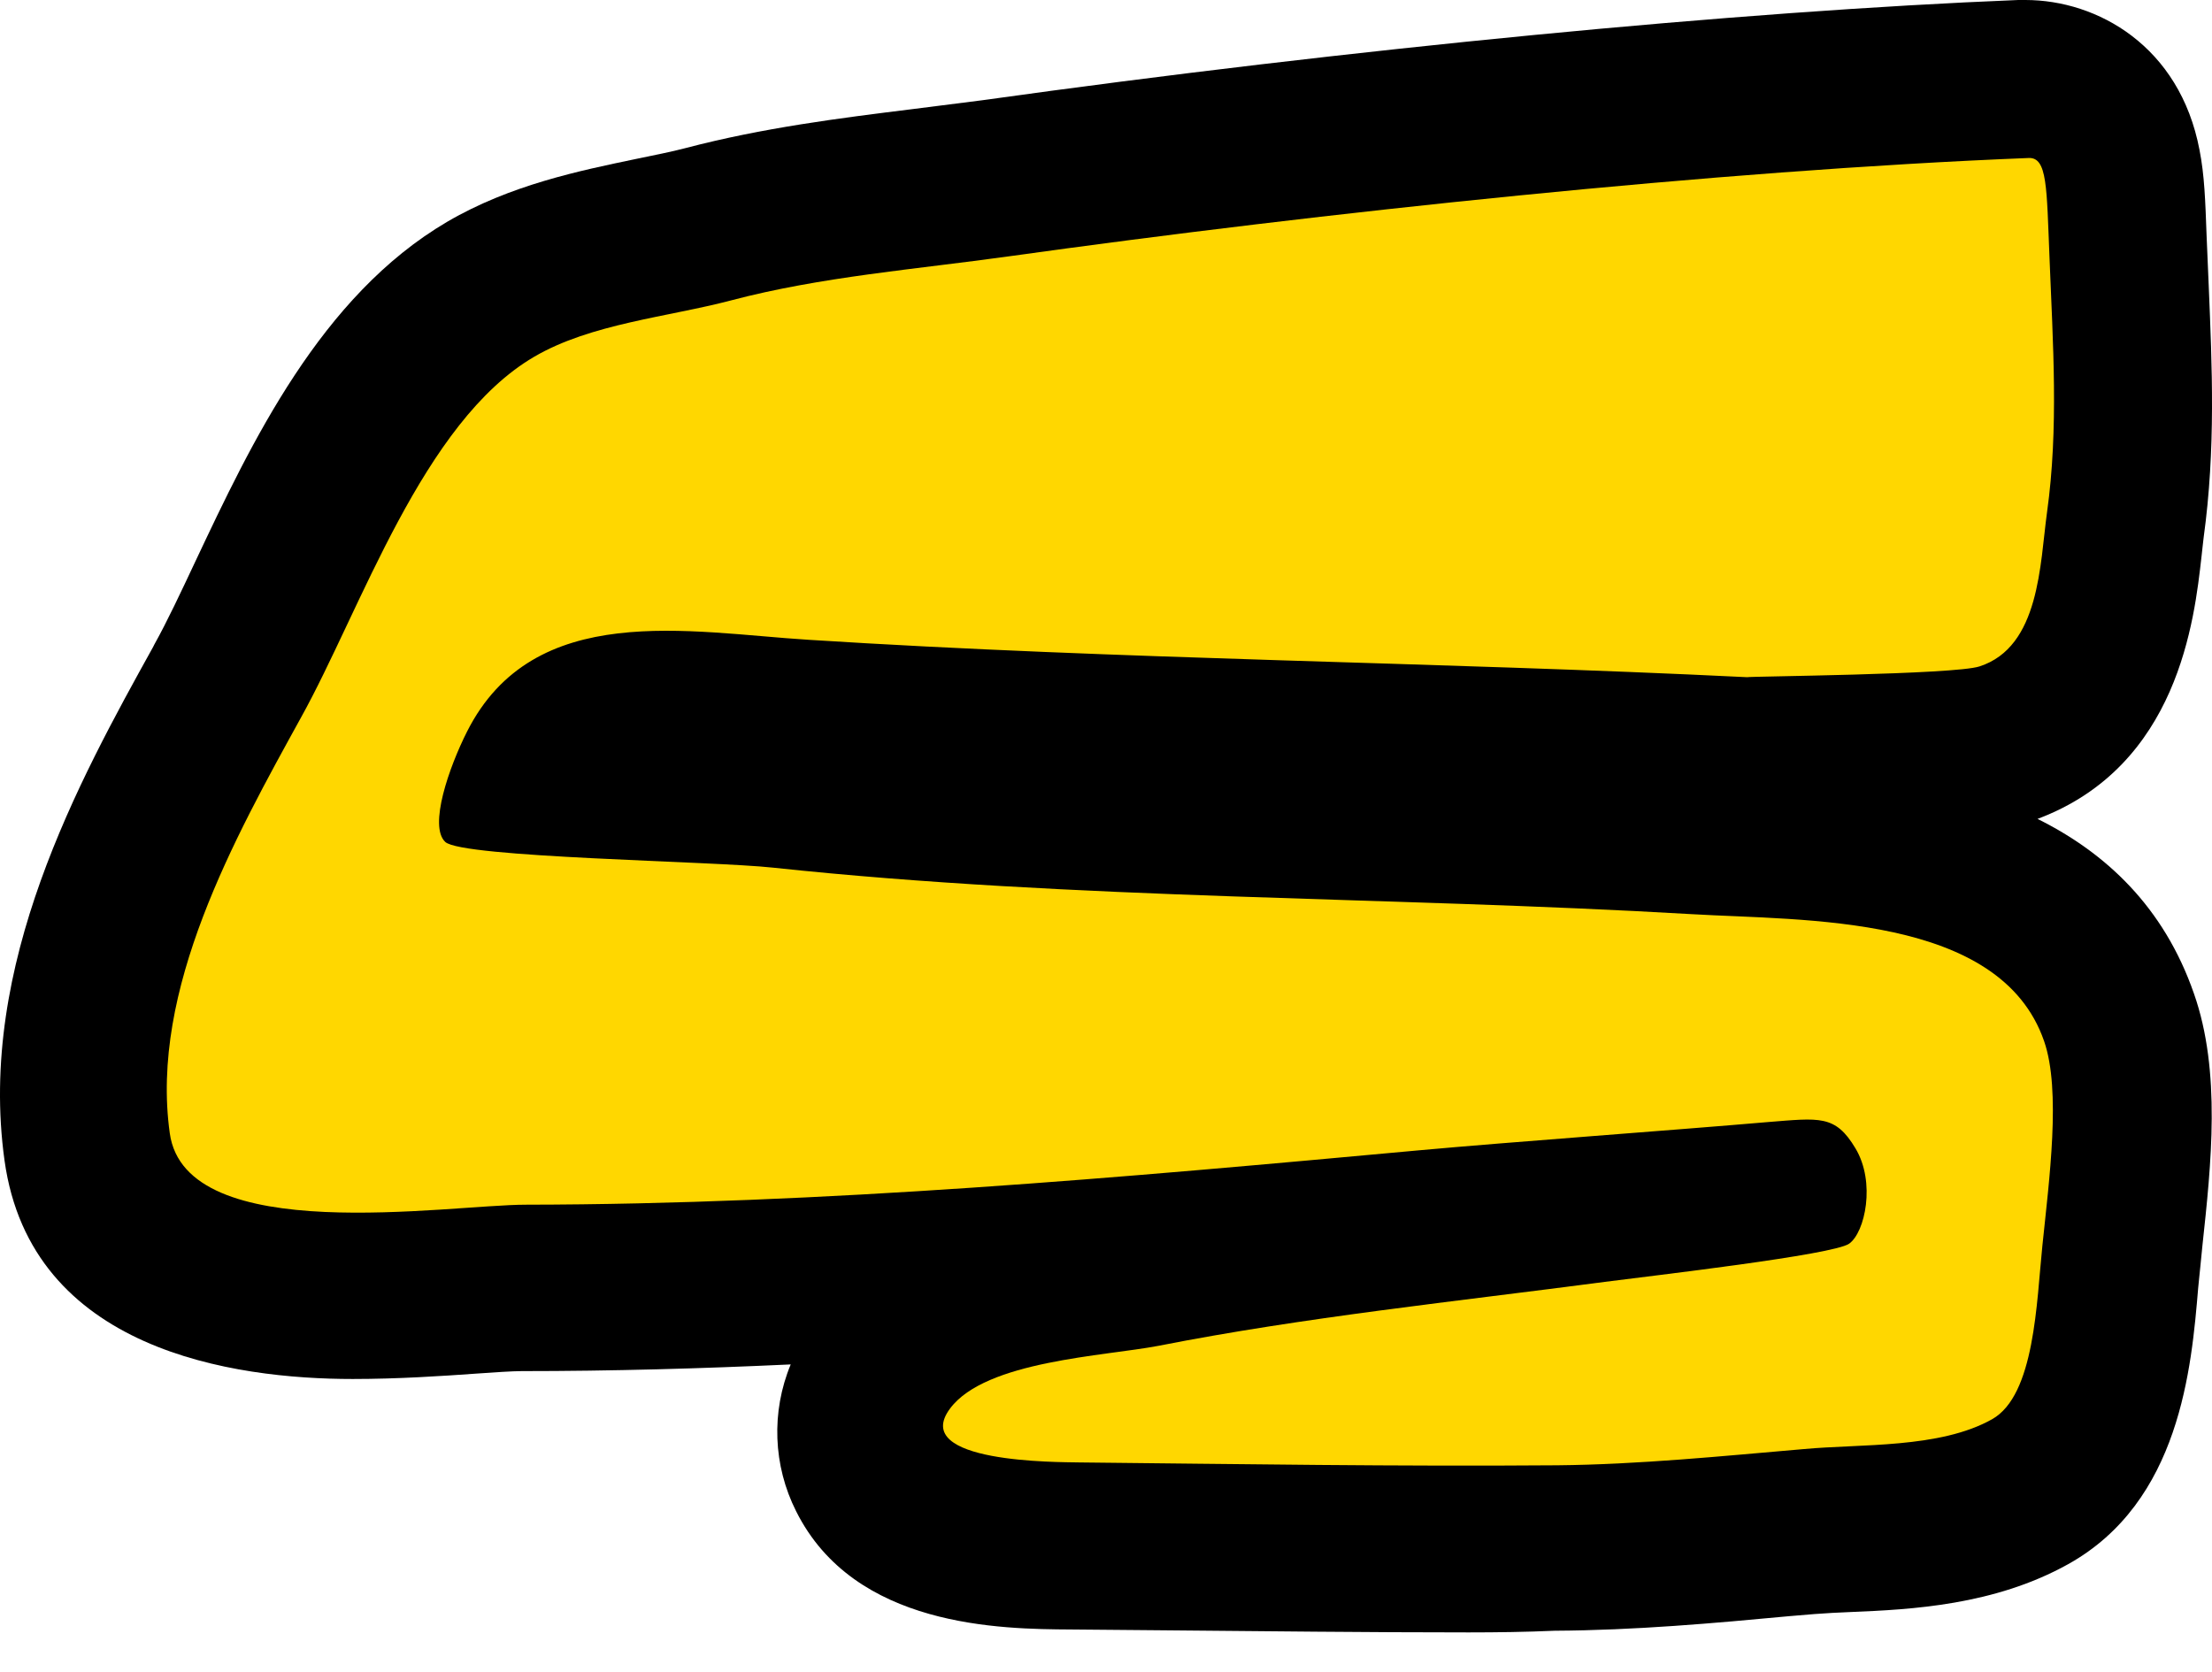 <?xml version="1.0" encoding="UTF-8"?>
<svg width="41px" height="31px" viewBox="0 0 41 31" version="1.1" xmlns="http://www.w3.org/2000/svg" xmlns:xlink="http://www.w3.org/1999/xlink">
    <!-- Generator: Sketch 51.3 (57544) - http://www.bohemiancoding.com/sketch -->
    <title>art_logo</title>
    <desc>Created with Sketch.</desc>
    <defs></defs>
    <g id="Page-1" stroke="none" stroke-width="1" fill="none" fill-rule="evenodd">
        <g id="art_logo" fill-rule="nonzero">
            <path d="M27.222,30.262 C25.332,30.262 23.42,30.239 21.569,30.223 L19.858,30.208 C18.552,30.2 15.838,30.177 14.757,28.017 C14.329,27.169 14.291,26.174 14.656,25.294 C13.008,25.371 11.336,25.418 9.664,25.418 C9.508,25.418 9.151,25.441 8.832,25.464 C8.187,25.51 7.378,25.564 6.538,25.564 C4.337,25.564 0.574,25.04 0.084,21.514 C-0.421,17.889 1.46,14.479 2.837,11.995 L2.86,11.949 C3.093,11.532 3.35,10.985 3.622,10.406 C4.656,8.215 5.939,5.492 8.288,4.112 C9.462,3.425 10.753,3.163 11.787,2.947 C12.121,2.877 12.44,2.816 12.704,2.746 C14.143,2.368 15.558,2.191 16.927,2.021 C17.354,1.967 17.782,1.913 18.202,1.859 C25.045,0.903 32.23,0.208 37.408,0 L37.541,0 C38.878,0 40.402,0.856 40.768,2.777 C40.861,3.248 40.876,3.718 40.9,4.374 L40.939,5.292 C41.001,6.781 41.071,8.323 40.845,9.966 C40.83,10.074 40.822,10.19 40.806,10.314 C40.674,11.486 40.379,14.201 37.766,15.181 C39.026,15.806 40.107,16.809 40.666,18.421 C41.172,19.863 40.985,21.584 40.822,23.096 L40.783,23.489 C40.768,23.605 40.76,23.744 40.744,23.875 C40.62,25.356 40.41,27.84 38.334,28.997 C36.965,29.76 35.425,29.838 34.306,29.884 C34.072,29.892 33.839,29.907 33.629,29.922 L33.163,29.961 C31.763,30.092 30.309,30.223 28.816,30.231 C28.295,30.254 27.758,30.262 27.222,30.262 Z" id="Shape" fill="#000000"></path>
            <path d="M28.864,27.164 C25.919,27.187 22.95,27.141 20.004,27.111 C19.623,27.103 16.849,27.126 17.611,26.11 C18.271,25.226 20.471,25.141 21.473,24.949 C24.17,24.418 27.007,24.125 29.743,23.764 C30.636,23.648 33.978,23.264 34.274,23.056 C34.569,22.848 34.771,21.917 34.39,21.286 C34.017,20.663 33.73,20.725 32.758,20.802 C31.072,20.948 27.986,21.171 26.3,21.325 C20.766,21.833 15.302,22.325 9.745,22.333 C8.308,22.333 3.442,23.133 3.147,21.009 C2.774,18.347 4.352,15.531 5.58,13.3 C6.691,11.3 7.833,7.822 9.901,6.614 C10.95,5.999 12.388,5.876 13.554,5.568 C15.217,5.129 16.989,4.991 18.699,4.752 C24.489,3.944 31.81,3.16 37.6,2.929 C37.95,2.913 37.934,3.467 37.989,4.798 C38.051,6.368 38.16,7.938 37.942,9.499 C37.81,10.453 37.81,11.992 36.691,12.354 C36.224,12.508 32.385,12.538 32.385,12.554 C26.587,12.269 20.797,12.231 14.991,11.861 C12.769,11.723 9.893,11.115 8.657,13.562 C8.323,14.223 7.942,15.316 8.253,15.608 C8.564,15.901 13.212,15.962 14.331,16.085 C19.958,16.685 25.693,16.616 31.359,16.947 C33.442,17.07 37.071,16.939 37.888,19.301 C38.206,20.217 37.981,21.879 37.856,23.094 C37.748,24.133 37.717,25.864 36.924,26.31 C35.952,26.857 34.483,26.764 33.426,26.864 C31.903,26.995 30.38,27.149 28.864,27.164 Z" id="Shape" fill="#FFD700"></path>
        </g>
    </g>
</svg>